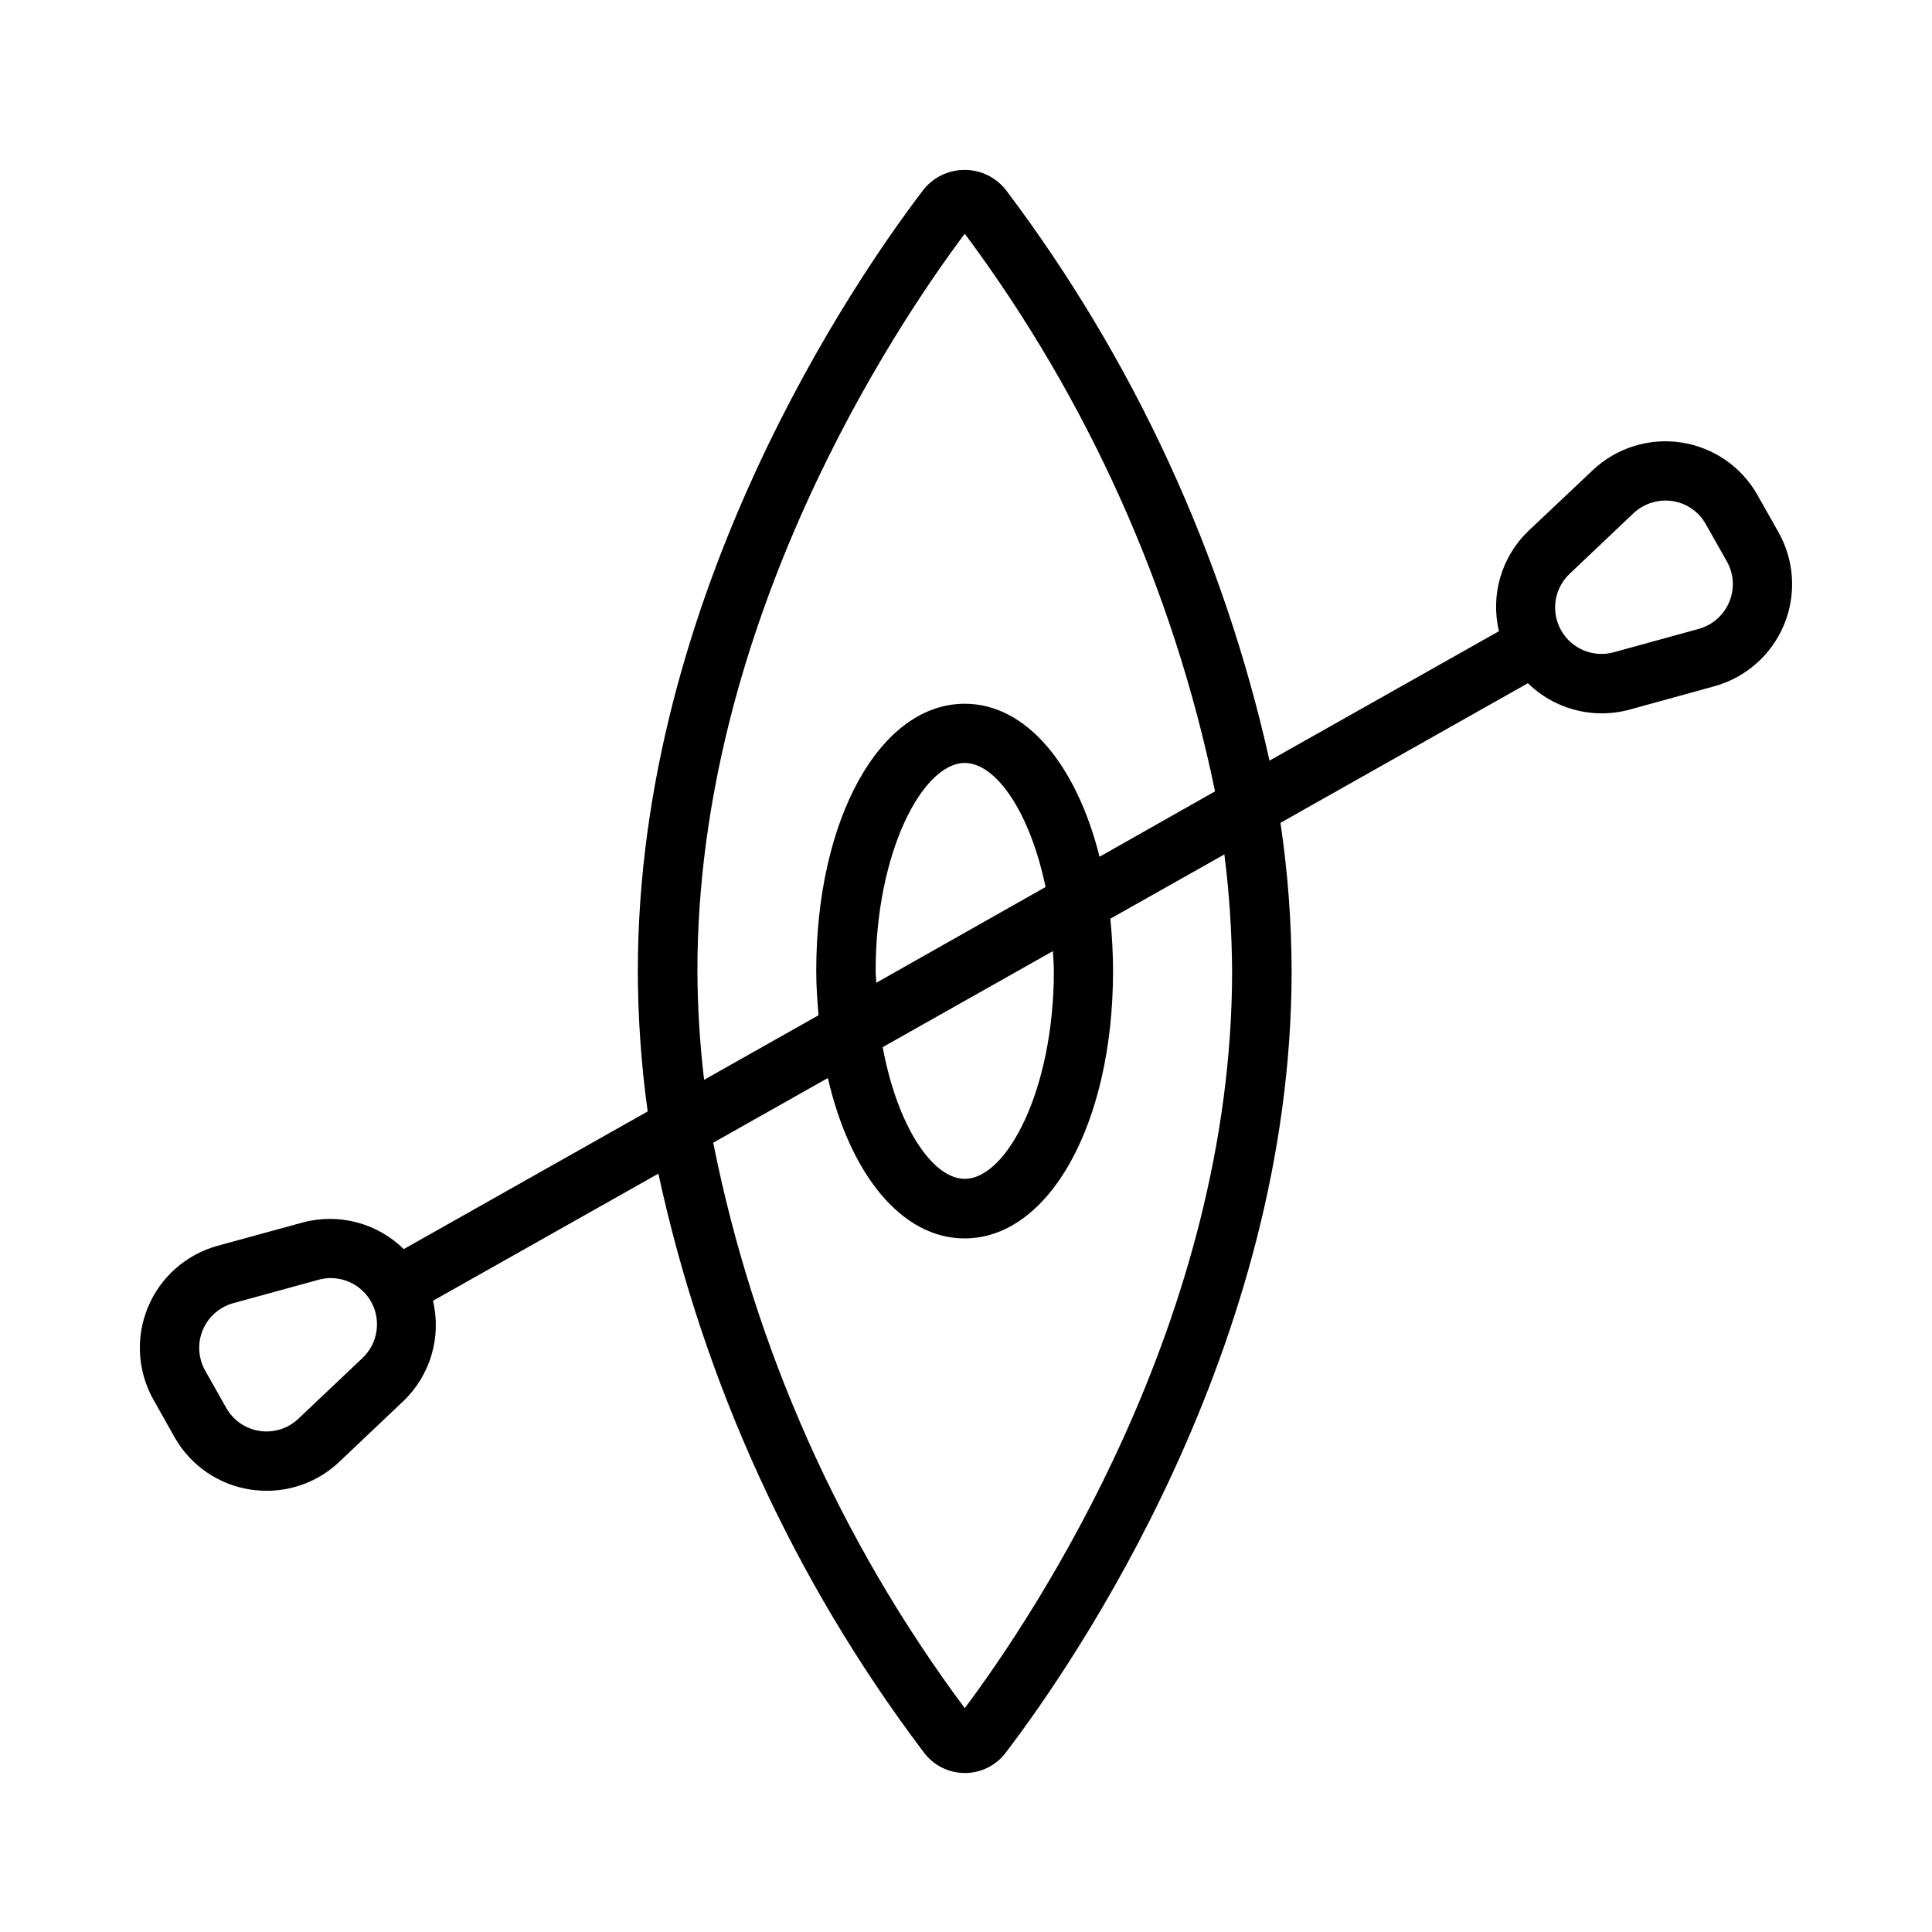 <?xml version="1.0" encoding="UTF-8"?>
<!-- Uploaded to: SVG Repo, www.svgrepo.com, Generator: SVG Repo Mixer Tools -->
<svg fill="#000000" width="800px" height="800px" version="1.1" viewBox="144 144 512 512" xmlns="http://www.w3.org/2000/svg">
 <path d="m615.33 285.07-5.559-9.84h0.004c-4.234-7.527-11.703-12.68-20.242-13.969-8.539-1.289-17.195 1.43-23.465 7.371l-16.957 16.012c-7.18 6.84-10.18 16.98-7.871 26.625l-60.805 34.305c-12.207-54.785-36.008-106.32-69.793-151.14-2.637-3.414-6.707-5.41-11.02-5.41s-8.383 1.996-11.02 5.41c-17.727 23.254-75.57 106.95-75.57 206.89h-0.004c0.027 12.453 0.898 24.887 2.613 37.219l-64.645 36.48c-7.043-6.922-17.223-9.605-26.766-7.055l-22.605 6.188c-8.312 2.301-15.102 8.297-18.414 16.258-3.309 7.961-2.773 17.004 1.457 24.52l5.559 9.887c4.234 7.535 11.715 12.684 20.262 13.949 1.398 0.195 2.809 0.293 4.219 0.301 7.156 0.004 14.043-2.746 19.223-7.684l16.941-16.059c7.168-6.84 10.168-16.969 7.871-26.609l59.734-33.691c12.02 55.551 35.973 107.82 70.203 153.19 2.547 3.547 6.652 5.648 11.02 5.648 4.371 0 8.473-2.102 11.02-5.648 17.727-23.27 75.57-106.95 75.57-206.91h0.004c-0.039-13.137-1.027-26.254-2.961-39.25l65.574-37v0.004c5.219 5.102 12.223 7.965 19.523 7.981 2.519 0.004 5.027-0.332 7.461-0.992l22.484-6.203c8.305-2.305 15.09-8.301 18.402-16.262 3.309-7.961 2.773-17-1.449-24.516zm-375.29 218.84-16.941 16.043c-2.734 2.617-6.527 3.82-10.27 3.262-3.742-0.555-7.019-2.812-8.875-6.113l-5.574-9.871c-1.859-3.297-2.098-7.266-0.645-10.762 1.457-3.492 4.441-6.121 8.094-7.121l22.559-6.188c1.066-0.305 2.168-0.461 3.277-0.457 4.441 0.016 8.531 2.422 10.703 6.297 2.727 4.918 1.766 11.055-2.328 14.91zm88.781-102.61c0-92.371 52.332-170.62 70.848-195.37 32.641 43.828 55.281 94.273 66.328 147.79l-30.605 17.32c-6.109-24.324-19.414-40.539-35.723-40.539-22.434 0-39.359 30.465-39.359 70.848 0 4.031 0.301 7.871 0.613 11.699l-30.324 17.113v-0.004c-1.145-9.578-1.738-19.215-1.777-28.859zm94.465 0c0 31.488-12.469 55.105-23.617 55.105-8.582 0-17.902-14.059-21.742-34.906l45.105-25.441c0.078 1.746 0.254 3.434 0.254 5.242zm-47.074 3.148c0-1.055-0.156-2.016-0.156-3.148 0-31.488 12.469-55.105 23.617-55.105 8.312 0 17.32 13.129 21.41 32.875zm94.309-3.148c0 92.387-52.332 170.62-70.848 195.38h-0.004c-33.051-44.391-55.82-95.578-66.66-149.85l30.387-17.145c5.84 25.441 19.523 42.508 36.211 42.508 22.434 0 39.359-30.449 39.359-70.848-0.004-4.633-0.246-9.262-0.723-13.871l30.23-17.051h-0.004c1.305 10.242 1.988 20.551 2.047 30.875zm131.75-97.785h-0.004c-1.449 3.504-4.434 6.141-8.094 7.148l-22.484 6.188h0.004c-5.438 1.504-11.203-0.887-13.98-5.801-2.777-4.91-1.855-11.082 2.234-14.969l16.941-16.059c2.762-2.59 6.551-3.781 10.297-3.242 3.754 0.555 7.039 2.824 8.879 6.141l5.559 9.84c1.871 3.289 2.109 7.262 0.645 10.754z"/>
</svg>